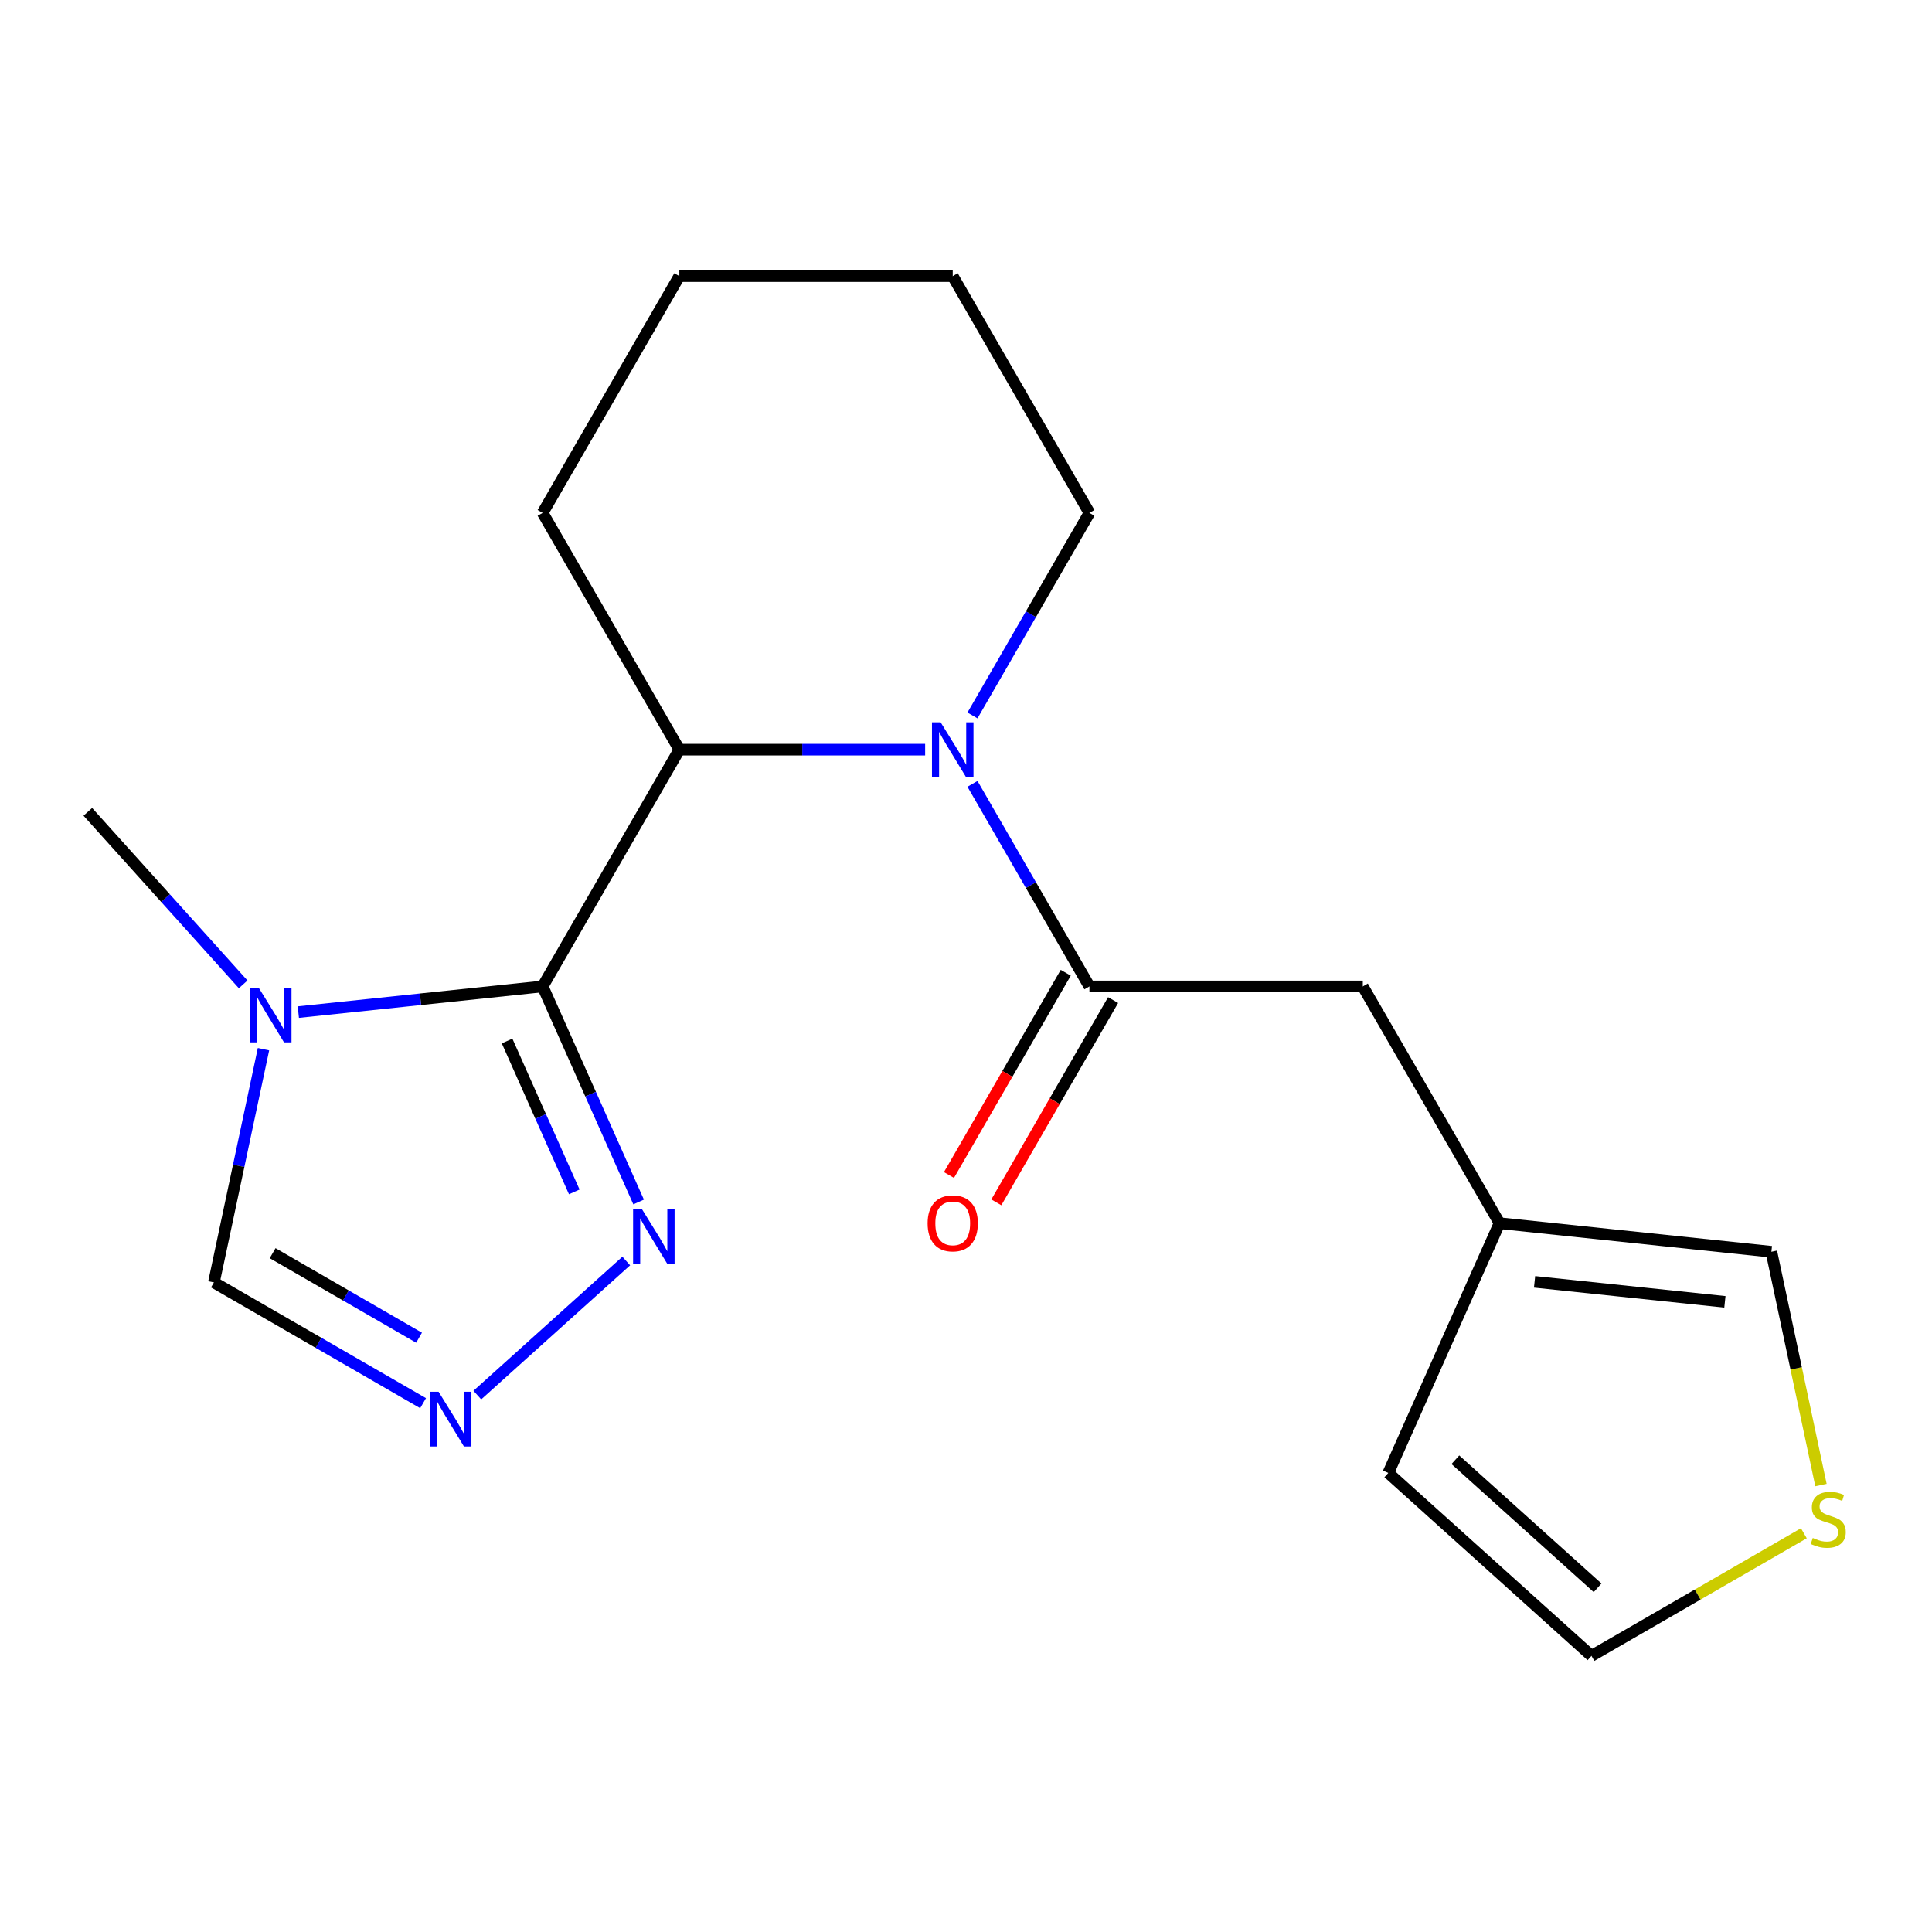 <?xml version='1.0' encoding='iso-8859-1'?>
<svg version='1.1' baseProfile='full'
              xmlns='http://www.w3.org/2000/svg'
                      xmlns:rdkit='http://www.rdkit.org/xml'
                      xmlns:xlink='http://www.w3.org/1999/xlink'
                  xml:space='preserve'
width='1000px' height='1000px' viewBox='0 0 1000 1000'>
<!-- END OF HEADER -->
<rect style='opacity:1.0;fill:#FFFFFF;stroke:none' width='1000' height='1000' x='0' y='0'> </rect>
<path class='bond-1' d='M 280.871,510.569 L 217.644,517.214' style='fill:none;fill-rule:evenodd;stroke:#000000;stroke-width:6px;stroke-linecap:butt;stroke-linejoin:miter;stroke-opacity:1' />
<path class='bond-1' d='M 217.644,517.214 L 154.418,523.859' style='fill:none;fill-rule:evenodd;stroke:#0000FF;stroke-width:6px;stroke-linecap:butt;stroke-linejoin:miter;stroke-opacity:1' />
<path class='bond-2' d='M 280.871,510.569 L 351.624,388.021' style='fill:none;fill-rule:evenodd;stroke:#000000;stroke-width:6px;stroke-linecap:butt;stroke-linejoin:miter;stroke-opacity:1' />
<path class='bond-4' d='M 280.871,510.569 L 305.709,566.356' style='fill:none;fill-rule:evenodd;stroke:#000000;stroke-width:6px;stroke-linecap:butt;stroke-linejoin:miter;stroke-opacity:1' />
<path class='bond-4' d='M 305.709,566.356 L 330.547,622.143' style='fill:none;fill-rule:evenodd;stroke:#0000FF;stroke-width:6px;stroke-linecap:butt;stroke-linejoin:miter;stroke-opacity:1' />
<path class='bond-4' d='M 262.468,538.816 L 279.854,577.867' style='fill:none;fill-rule:evenodd;stroke:#000000;stroke-width:6px;stroke-linecap:butt;stroke-linejoin:miter;stroke-opacity:1' />
<path class='bond-4' d='M 279.854,577.867 L 297.241,616.918' style='fill:none;fill-rule:evenodd;stroke:#0000FF;stroke-width:6px;stroke-linecap:butt;stroke-linejoin:miter;stroke-opacity:1' />
<path class='bond-0' d='M 478.852,388.021 L 415.238,388.021' style='fill:none;fill-rule:evenodd;stroke:#0000FF;stroke-width:6px;stroke-linecap:butt;stroke-linejoin:miter;stroke-opacity:1' />
<path class='bond-0' d='M 415.238,388.021 L 351.624,388.021' style='fill:none;fill-rule:evenodd;stroke:#000000;stroke-width:6px;stroke-linecap:butt;stroke-linejoin:miter;stroke-opacity:1' />
<path class='bond-3' d='M 503.347,405.719 L 533.614,458.144' style='fill:none;fill-rule:evenodd;stroke:#0000FF;stroke-width:6px;stroke-linecap:butt;stroke-linejoin:miter;stroke-opacity:1' />
<path class='bond-3' d='M 533.614,458.144 L 563.882,510.569' style='fill:none;fill-rule:evenodd;stroke:#000000;stroke-width:6px;stroke-linecap:butt;stroke-linejoin:miter;stroke-opacity:1' />
<path class='bond-14' d='M 503.347,370.324 L 533.614,317.899' style='fill:none;fill-rule:evenodd;stroke:#0000FF;stroke-width:6px;stroke-linecap:butt;stroke-linejoin:miter;stroke-opacity:1' />
<path class='bond-14' d='M 533.614,317.899 L 563.882,265.474' style='fill:none;fill-rule:evenodd;stroke:#000000;stroke-width:6px;stroke-linecap:butt;stroke-linejoin:miter;stroke-opacity:1' />
<path class='bond-6' d='M 136.379,543.058 L 123.549,603.416' style='fill:none;fill-rule:evenodd;stroke:#0000FF;stroke-width:6px;stroke-linecap:butt;stroke-linejoin:miter;stroke-opacity:1' />
<path class='bond-6' d='M 123.549,603.416 L 110.72,663.773' style='fill:none;fill-rule:evenodd;stroke:#000000;stroke-width:6px;stroke-linecap:butt;stroke-linejoin:miter;stroke-opacity:1' />
<path class='bond-15' d='M 125.863,509.503 L 85.659,464.852' style='fill:none;fill-rule:evenodd;stroke:#0000FF;stroke-width:6px;stroke-linecap:butt;stroke-linejoin:miter;stroke-opacity:1' />
<path class='bond-15' d='M 85.659,464.852 L 45.455,420.201' style='fill:none;fill-rule:evenodd;stroke:#000000;stroke-width:6px;stroke-linecap:butt;stroke-linejoin:miter;stroke-opacity:1' />
<path class='bond-16' d='M 351.624,388.021 L 280.871,265.474' style='fill:none;fill-rule:evenodd;stroke:#000000;stroke-width:6px;stroke-linecap:butt;stroke-linejoin:miter;stroke-opacity:1' />
<path class='bond-7' d='M 563.882,510.569 L 705.388,510.569' style='fill:none;fill-rule:evenodd;stroke:#000000;stroke-width:6px;stroke-linecap:butt;stroke-linejoin:miter;stroke-opacity:1' />
<path class='bond-10' d='M 551.627,503.493 L 521.406,555.838' style='fill:none;fill-rule:evenodd;stroke:#000000;stroke-width:6px;stroke-linecap:butt;stroke-linejoin:miter;stroke-opacity:1' />
<path class='bond-10' d='M 521.406,555.838 L 491.185,608.183' style='fill:none;fill-rule:evenodd;stroke:#FF0000;stroke-width:6px;stroke-linecap:butt;stroke-linejoin:miter;stroke-opacity:1' />
<path class='bond-10' d='M 576.137,517.644 L 545.915,569.989' style='fill:none;fill-rule:evenodd;stroke:#000000;stroke-width:6px;stroke-linecap:butt;stroke-linejoin:miter;stroke-opacity:1' />
<path class='bond-10' d='M 545.915,569.989 L 515.694,622.334' style='fill:none;fill-rule:evenodd;stroke:#FF0000;stroke-width:6px;stroke-linecap:butt;stroke-linejoin:miter;stroke-opacity:1' />
<path class='bond-5' d='M 324.149,652.696 L 247.064,722.103' style='fill:none;fill-rule:evenodd;stroke:#0000FF;stroke-width:6px;stroke-linecap:butt;stroke-linejoin:miter;stroke-opacity:1' />
<path class='bond-19' d='M 218.989,726.283 L 164.855,695.028' style='fill:none;fill-rule:evenodd;stroke:#0000FF;stroke-width:6px;stroke-linecap:butt;stroke-linejoin:miter;stroke-opacity:1' />
<path class='bond-19' d='M 164.855,695.028 L 110.72,663.773' style='fill:none;fill-rule:evenodd;stroke:#000000;stroke-width:6px;stroke-linecap:butt;stroke-linejoin:miter;stroke-opacity:1' />
<path class='bond-19' d='M 216.9,692.397 L 179.005,670.519' style='fill:none;fill-rule:evenodd;stroke:#0000FF;stroke-width:6px;stroke-linecap:butt;stroke-linejoin:miter;stroke-opacity:1' />
<path class='bond-19' d='M 179.005,670.519 L 141.111,648.64' style='fill:none;fill-rule:evenodd;stroke:#000000;stroke-width:6px;stroke-linecap:butt;stroke-linejoin:miter;stroke-opacity:1' />
<path class='bond-8' d='M 705.388,510.569 L 776.14,633.116' style='fill:none;fill-rule:evenodd;stroke:#000000;stroke-width:6px;stroke-linecap:butt;stroke-linejoin:miter;stroke-opacity:1' />
<path class='bond-11' d='M 776.14,633.116 L 916.871,647.908' style='fill:none;fill-rule:evenodd;stroke:#000000;stroke-width:6px;stroke-linecap:butt;stroke-linejoin:miter;stroke-opacity:1' />
<path class='bond-11' d='M 794.292,663.481 L 892.803,673.835' style='fill:none;fill-rule:evenodd;stroke:#000000;stroke-width:6px;stroke-linecap:butt;stroke-linejoin:miter;stroke-opacity:1' />
<path class='bond-13' d='M 776.14,633.116 L 718.585,762.388' style='fill:none;fill-rule:evenodd;stroke:#000000;stroke-width:6px;stroke-linecap:butt;stroke-linejoin:miter;stroke-opacity:1' />
<path class='bond-9' d='M 942.538,768.663 L 929.705,708.285' style='fill:none;fill-rule:evenodd;stroke:#CCCC00;stroke-width:6px;stroke-linecap:butt;stroke-linejoin:miter;stroke-opacity:1' />
<path class='bond-9' d='M 929.705,708.285 L 916.871,647.908' style='fill:none;fill-rule:evenodd;stroke:#000000;stroke-width:6px;stroke-linecap:butt;stroke-linejoin:miter;stroke-opacity:1' />
<path class='bond-21' d='M 933.674,793.606 L 878.709,825.34' style='fill:none;fill-rule:evenodd;stroke:#CCCC00;stroke-width:6px;stroke-linecap:butt;stroke-linejoin:miter;stroke-opacity:1' />
<path class='bond-21' d='M 878.709,825.34 L 823.744,857.074' style='fill:none;fill-rule:evenodd;stroke:#000000;stroke-width:6px;stroke-linecap:butt;stroke-linejoin:miter;stroke-opacity:1' />
<path class='bond-12' d='M 823.744,857.074 L 718.585,762.388' style='fill:none;fill-rule:evenodd;stroke:#000000;stroke-width:6px;stroke-linecap:butt;stroke-linejoin:miter;stroke-opacity:1' />
<path class='bond-12' d='M 826.907,821.839 L 753.296,755.559' style='fill:none;fill-rule:evenodd;stroke:#000000;stroke-width:6px;stroke-linecap:butt;stroke-linejoin:miter;stroke-opacity:1' />
<path class='bond-20' d='M 563.882,265.474 L 493.129,142.926' style='fill:none;fill-rule:evenodd;stroke:#000000;stroke-width:6px;stroke-linecap:butt;stroke-linejoin:miter;stroke-opacity:1' />
<path class='bond-18' d='M 280.871,265.474 L 351.624,142.926' style='fill:none;fill-rule:evenodd;stroke:#000000;stroke-width:6px;stroke-linecap:butt;stroke-linejoin:miter;stroke-opacity:1' />
<path class='bond-17' d='M 493.129,142.926 L 351.624,142.926' style='fill:none;fill-rule:evenodd;stroke:#000000;stroke-width:6px;stroke-linecap:butt;stroke-linejoin:miter;stroke-opacity:1' />
<path  class='atom-1' d='M 486.869 373.861
L 496.149 388.861
Q 497.069 390.341, 498.549 393.021
Q 500.029 395.701, 500.109 395.861
L 500.109 373.861
L 503.869 373.861
L 503.869 402.181
L 499.989 402.181
L 490.029 385.781
Q 488.869 383.861, 487.629 381.661
Q 486.429 379.461, 486.069 378.781
L 486.069 402.181
L 482.389 402.181
L 482.389 373.861
L 486.869 373.861
' fill='#0000FF'/>
<path  class='atom-2' d='M 133.88 511.2
L 143.16 526.2
Q 144.08 527.68, 145.56 530.36
Q 147.04 533.04, 147.12 533.2
L 147.12 511.2
L 150.88 511.2
L 150.88 539.52
L 147 539.52
L 137.04 523.12
Q 135.88 521.2, 134.64 519
Q 133.44 516.8, 133.08 516.12
L 133.08 539.52
L 129.4 539.52
L 129.4 511.2
L 133.88 511.2
' fill='#0000FF'/>
<path  class='atom-5' d='M 332.166 625.681
L 341.446 640.681
Q 342.366 642.161, 343.846 644.841
Q 345.326 647.521, 345.406 647.681
L 345.406 625.681
L 349.166 625.681
L 349.166 654.001
L 345.286 654.001
L 335.326 637.601
Q 334.166 635.681, 332.926 633.481
Q 331.726 631.281, 331.366 630.601
L 331.366 654.001
L 327.686 654.001
L 327.686 625.681
L 332.166 625.681
' fill='#0000FF'/>
<path  class='atom-6' d='M 227.007 720.366
L 236.287 735.366
Q 237.207 736.846, 238.687 739.526
Q 240.167 742.206, 240.247 742.366
L 240.247 720.366
L 244.007 720.366
L 244.007 748.686
L 240.127 748.686
L 230.167 732.286
Q 229.007 730.366, 227.767 728.166
Q 226.567 725.966, 226.207 725.286
L 226.207 748.686
L 222.527 748.686
L 222.527 720.366
L 227.007 720.366
' fill='#0000FF'/>
<path  class='atom-10' d='M 938.292 796.041
Q 938.612 796.161, 939.932 796.721
Q 941.252 797.281, 942.692 797.641
Q 944.172 797.961, 945.612 797.961
Q 948.292 797.961, 949.852 796.681
Q 951.412 795.361, 951.412 793.081
Q 951.412 791.521, 950.612 790.561
Q 949.852 789.601, 948.652 789.081
Q 947.452 788.561, 945.452 787.961
Q 942.932 787.201, 941.412 786.481
Q 939.932 785.761, 938.852 784.241
Q 937.812 782.721, 937.812 780.161
Q 937.812 776.601, 940.212 774.401
Q 942.652 772.201, 947.452 772.201
Q 950.732 772.201, 954.452 773.761
L 953.532 776.841
Q 950.132 775.441, 947.572 775.441
Q 944.812 775.441, 943.292 776.601
Q 941.772 777.721, 941.812 779.681
Q 941.812 781.201, 942.572 782.121
Q 943.372 783.041, 944.492 783.561
Q 945.652 784.081, 947.572 784.681
Q 950.132 785.481, 951.652 786.281
Q 953.172 787.081, 954.252 788.721
Q 955.372 790.321, 955.372 793.081
Q 955.372 797.001, 952.732 799.121
Q 950.132 801.201, 945.772 801.201
Q 943.252 801.201, 941.332 800.641
Q 939.452 800.121, 937.212 799.201
L 938.292 796.041
' fill='#CCCC00'/>
<path  class='atom-11' d='M 480.129 633.196
Q 480.129 626.396, 483.489 622.596
Q 486.849 618.796, 493.129 618.796
Q 499.409 618.796, 502.769 622.596
Q 506.129 626.396, 506.129 633.196
Q 506.129 640.076, 502.729 643.996
Q 499.329 647.876, 493.129 647.876
Q 486.889 647.876, 483.489 643.996
Q 480.129 640.116, 480.129 633.196
M 493.129 644.676
Q 497.449 644.676, 499.769 641.796
Q 502.129 638.876, 502.129 633.196
Q 502.129 627.636, 499.769 624.836
Q 497.449 621.996, 493.129 621.996
Q 488.809 621.996, 486.449 624.796
Q 484.129 627.596, 484.129 633.196
Q 484.129 638.916, 486.449 641.796
Q 488.809 644.676, 493.129 644.676
' fill='#FF0000'/>
</svg>
